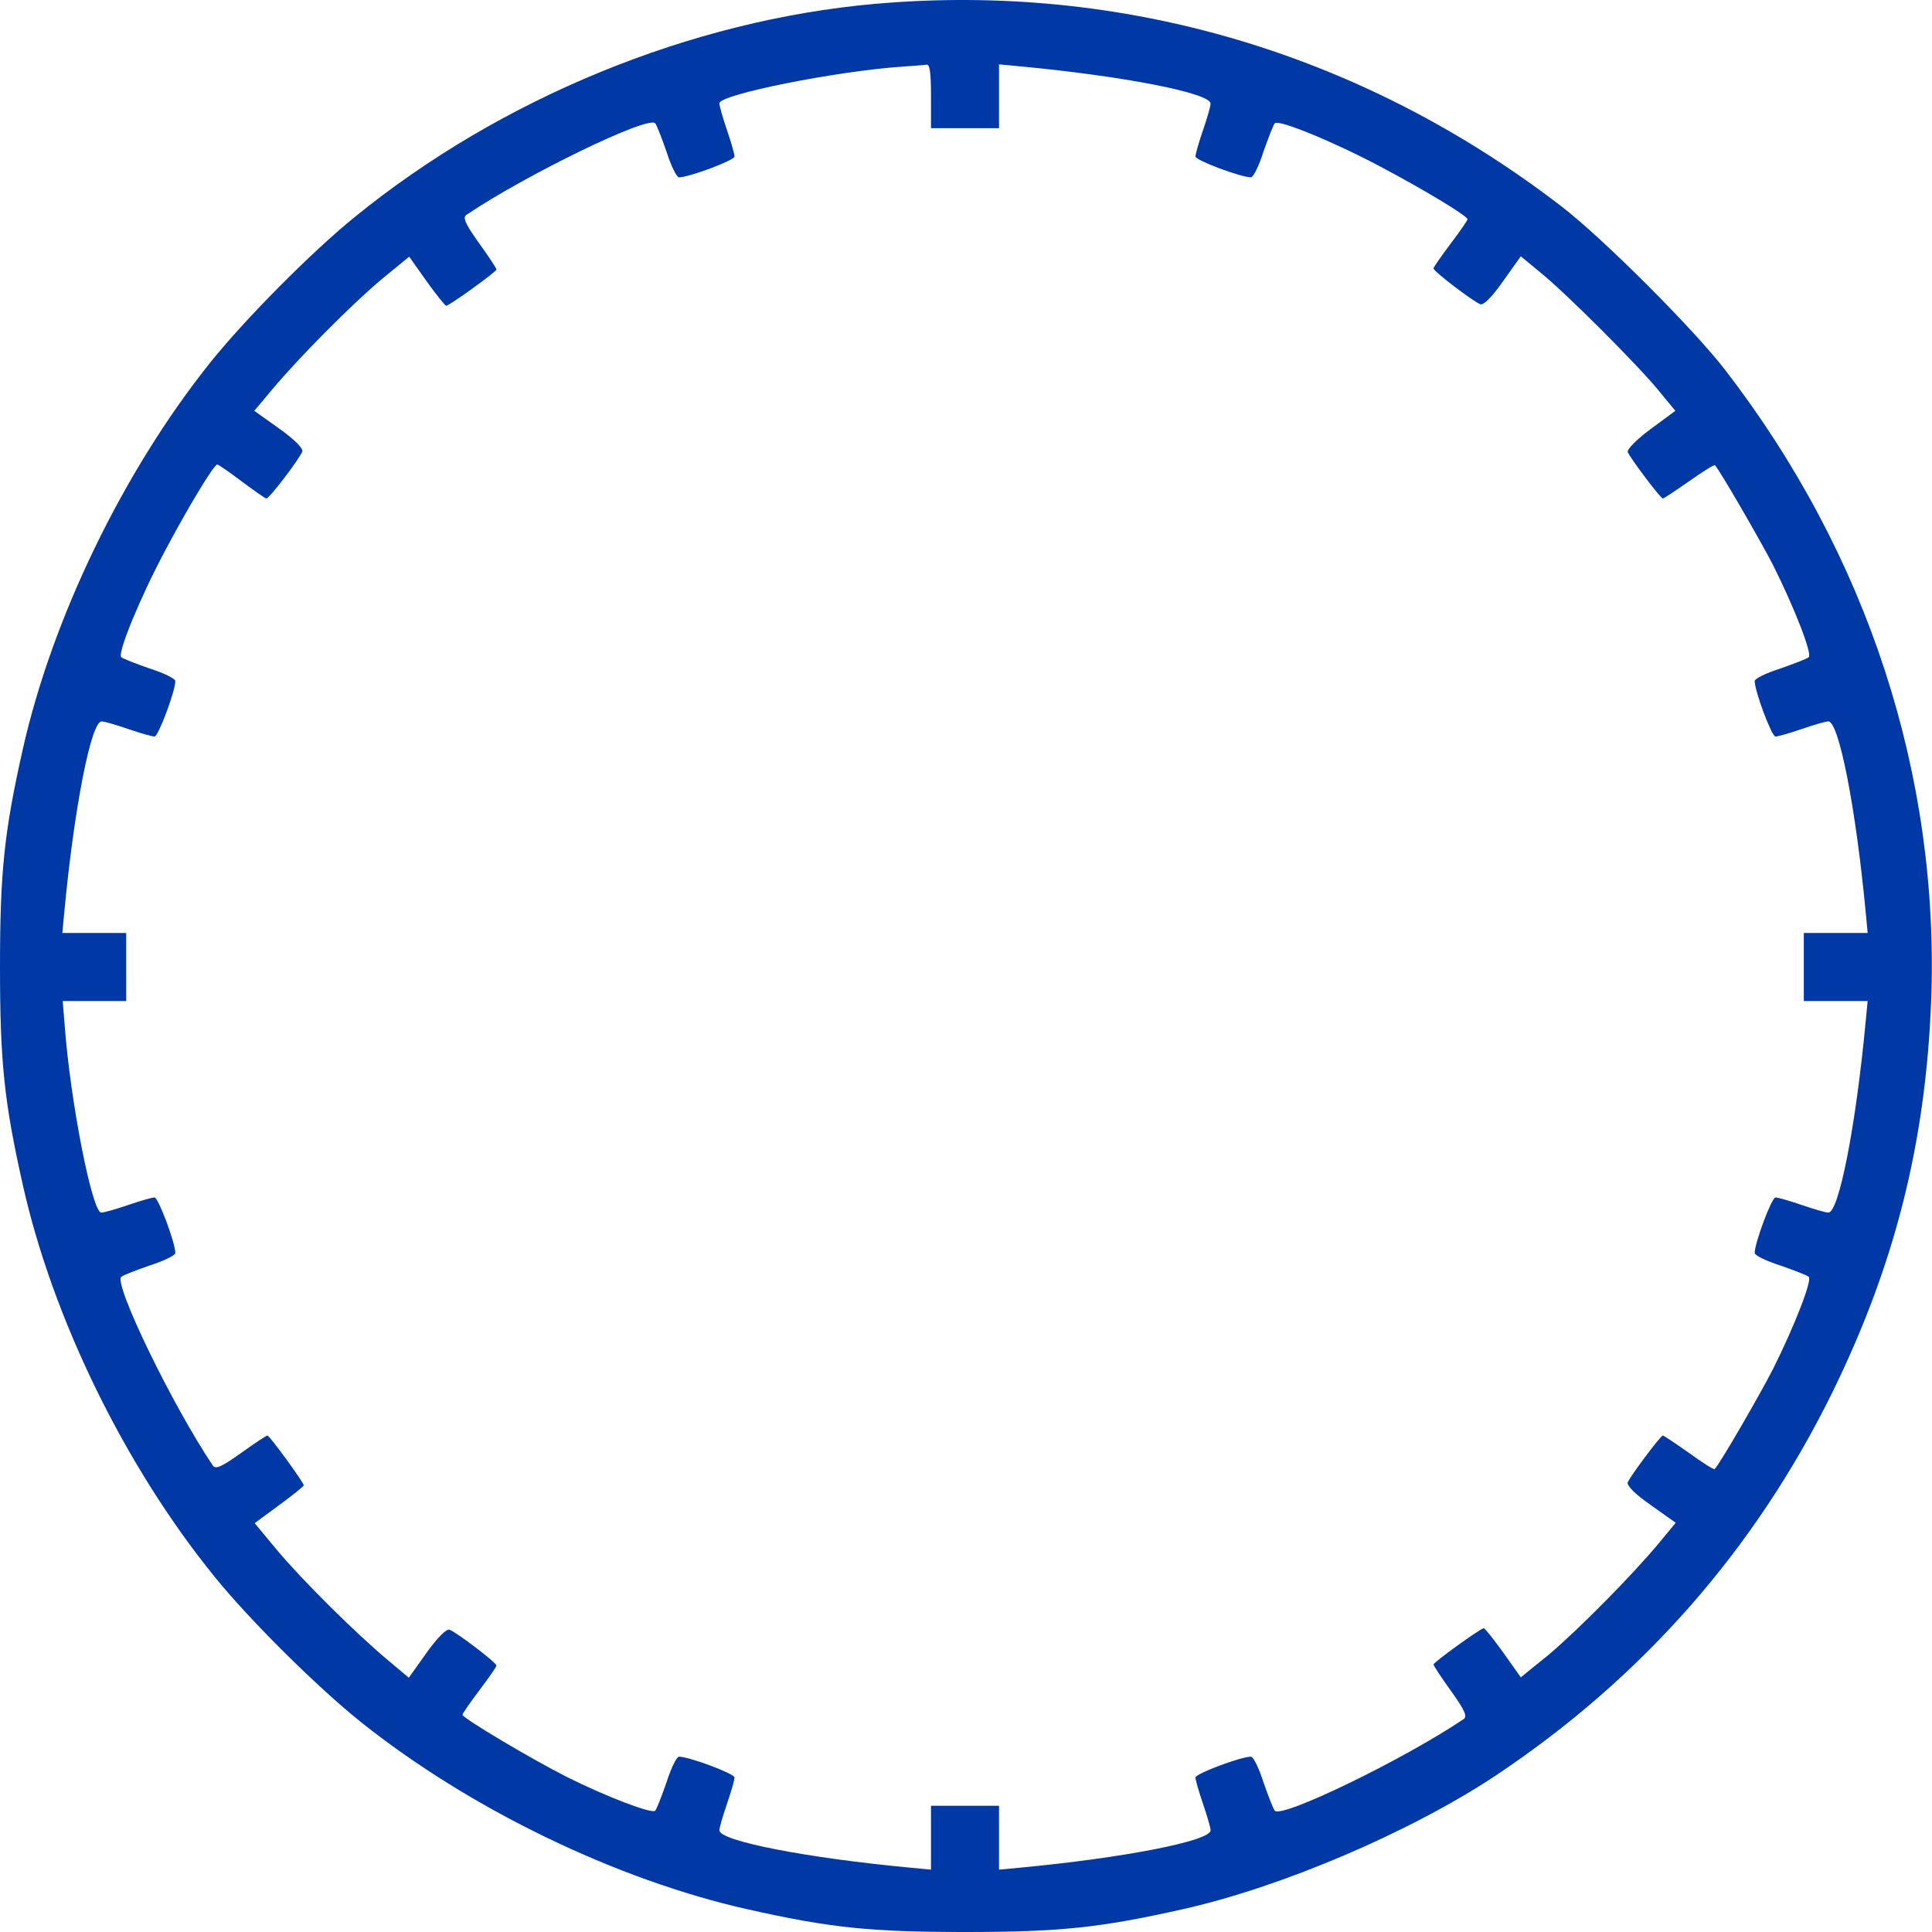 <?xml version="1.0" encoding="UTF-8"?> <svg xmlns="http://www.w3.org/2000/svg" width="200" height="200" viewBox="0 0 200 200" fill="none"> <path d="M90.548 0.403C71.539 2.085 51.865 10.142 36.728 22.463C32.269 26.061 25.228 33.18 21.708 37.6C12.751 48.826 5.398 64.002 2.347 77.613C0.43 86.14 0 90.325 0 100.104C0 109.882 0.43 114.067 2.347 122.594C5.437 136.479 12.986 151.89 22.256 163.272C25.854 167.731 32.973 174.772 37.393 178.292C48.618 187.249 63.794 194.602 77.406 197.653C85.933 199.57 90.118 200 99.896 200C109.675 200 113.86 199.57 122.387 197.653C132.595 195.385 145.972 189.674 154.773 183.846C169.988 173.716 181.683 160.417 189.701 144.107C196.155 130.925 199.323 118.37 199.91 103.702C200.81 80.312 193.339 57.431 178.593 38.304C175.308 34.041 165.959 24.692 161.696 21.407C141.044 5.488 116.168 -1.866 90.548 0.403ZM96.376 9.947V13.271H99.896H103.417V9.947V6.661L105.49 6.857C116.324 7.874 125.32 9.634 125.32 10.729C125.32 11.003 124.968 12.215 124.538 13.467C124.108 14.719 123.756 15.931 123.756 16.205C123.756 16.596 128.449 18.356 129.505 18.356C129.74 18.356 130.327 17.183 130.796 15.696C131.305 14.249 131.813 12.919 131.97 12.763C132.361 12.332 138.15 14.719 142.921 17.261C147.224 19.529 151.918 22.346 151.918 22.698C151.918 22.815 151.135 23.949 150.157 25.24C149.219 26.492 148.397 27.665 148.397 27.782C148.397 28.095 152.465 31.185 153.247 31.498C153.56 31.616 154.46 30.755 155.594 29.112L157.433 26.531L159.466 28.213C162.087 30.325 169.675 37.913 171.787 40.533L173.43 42.528L170.888 44.406C169.401 45.501 168.424 46.518 168.502 46.792C168.776 47.457 171.905 51.603 172.139 51.603C172.257 51.603 173.469 50.781 174.877 49.803C176.246 48.826 177.459 48.083 177.537 48.161C178.045 48.708 182.231 55.944 183.561 58.526C185.79 62.985 187.628 67.718 187.237 68.03C187.081 68.187 185.751 68.695 184.304 69.204C182.817 69.673 181.644 70.26 181.644 70.495C181.644 71.551 183.404 76.244 183.795 76.244C184.069 76.244 185.282 75.892 186.533 75.462C187.785 75.032 188.997 74.68 189.271 74.68C190.366 74.68 192.126 83.676 193.143 94.51L193.339 96.583H190.053H186.729V100.104V103.624H190.053H193.339L193.143 105.658C192.126 116.531 190.366 125.528 189.271 125.528C188.997 125.528 187.785 125.176 186.533 124.745C185.282 124.315 184.069 123.963 183.795 123.963C183.404 123.963 181.644 128.657 181.644 129.713C181.644 129.947 182.817 130.534 184.304 131.003C185.751 131.512 187.081 132.02 187.237 132.177C187.628 132.49 185.79 137.223 183.561 141.681C182.231 144.302 178.045 151.538 177.498 152.086C177.42 152.164 176.246 151.421 174.838 150.404C173.469 149.426 172.218 148.605 172.139 148.605C171.905 148.605 168.776 152.79 168.502 153.455C168.384 153.768 169.245 154.667 170.888 155.802L173.469 157.64L171.787 159.674C168.971 163.077 163.339 168.748 160.327 171.291L157.433 173.637L155.633 171.095C154.616 169.687 153.717 168.553 153.599 168.553C153.287 168.553 148.397 172.073 148.397 172.308C148.397 172.425 149.219 173.676 150.236 175.085C151.683 177.118 151.918 177.705 151.487 177.979C145.268 182.164 132.674 188.266 131.97 187.445C131.813 187.288 131.305 185.958 130.796 184.511C130.327 183.025 129.74 181.851 129.505 181.851C128.449 181.851 123.756 183.611 123.756 184.003C123.756 184.276 124.108 185.489 124.538 186.74C124.968 187.992 125.32 189.205 125.32 189.478C125.32 190.574 116.324 192.334 105.49 193.351L103.417 193.546V190.261V186.936H99.896H96.376V190.261V193.546L94.342 193.351C83.469 192.334 74.472 190.574 74.472 189.478C74.472 189.205 74.825 187.992 75.255 186.74C75.685 185.489 76.037 184.276 76.037 184.003C76.037 183.611 71.343 181.851 70.287 181.851C70.053 181.851 69.466 183.025 68.996 184.511C68.488 185.958 67.98 187.288 67.823 187.445C67.51 187.797 62.856 186.036 58.71 183.963C55.268 182.242 47.875 177.862 47.875 177.51C47.875 177.392 48.657 176.258 49.635 174.967C50.574 173.716 51.395 172.542 51.395 172.425C51.395 172.112 47.328 169.022 46.545 168.709C46.232 168.592 45.333 169.452 44.159 171.095L42.321 173.676L40.131 171.838C36.767 169.022 31.291 163.585 28.67 160.456L26.363 157.679L28.905 155.802C30.313 154.785 31.447 153.846 31.447 153.768C31.447 153.455 27.888 148.605 27.692 148.605C27.575 148.605 26.323 149.426 24.915 150.443C22.881 151.89 22.295 152.125 22.021 151.695C17.836 145.476 11.734 132.881 12.556 132.177C12.712 132.02 14.042 131.512 15.489 131.003C16.975 130.534 18.149 129.947 18.149 129.713C18.149 128.657 16.389 123.963 15.998 123.963C15.724 123.963 14.511 124.315 13.259 124.745C12.008 125.176 10.756 125.528 10.482 125.528C9.544 125.528 7.275 114.028 6.688 106.049L6.493 103.624H9.778H13.064V100.104V96.583H9.739H6.454L6.649 94.51C7.666 83.676 9.426 74.68 10.522 74.68C10.795 74.68 12.008 75.032 13.259 75.462C14.511 75.892 15.724 76.244 15.998 76.244C16.389 76.244 18.149 71.551 18.149 70.495C18.149 70.26 16.975 69.673 15.489 69.204C14.042 68.695 12.712 68.187 12.556 68.03C12.125 67.639 14.511 61.85 17.054 57.079C19.322 52.776 22.138 48.083 22.49 48.083C22.608 48.083 23.742 48.865 25.033 49.843C26.284 50.781 27.458 51.603 27.575 51.603C27.888 51.603 30.978 47.535 31.291 46.753C31.408 46.44 30.548 45.54 28.905 44.367L26.323 42.528L28.162 40.338C30.978 36.974 36.415 31.498 39.544 28.878L42.36 26.57L44.159 29.112C45.176 30.52 46.076 31.655 46.193 31.655C46.506 31.655 51.395 28.134 51.395 27.9C51.395 27.782 50.574 26.531 49.557 25.123C48.11 23.089 47.875 22.502 48.305 22.228C54.525 18.043 67.119 11.941 67.823 12.763C67.98 12.919 68.488 14.249 68.996 15.696C69.466 17.183 70.053 18.356 70.287 18.356C71.343 18.356 76.037 16.596 76.037 16.205C76.037 15.931 75.685 14.719 75.255 13.467C74.825 12.215 74.472 10.964 74.472 10.69C74.472 9.79 86.519 7.365 93.443 6.896C94.538 6.818 95.633 6.739 95.907 6.7C96.259 6.622 96.376 7.522 96.376 9.947Z" fill="#0039A6"></path> </svg> 